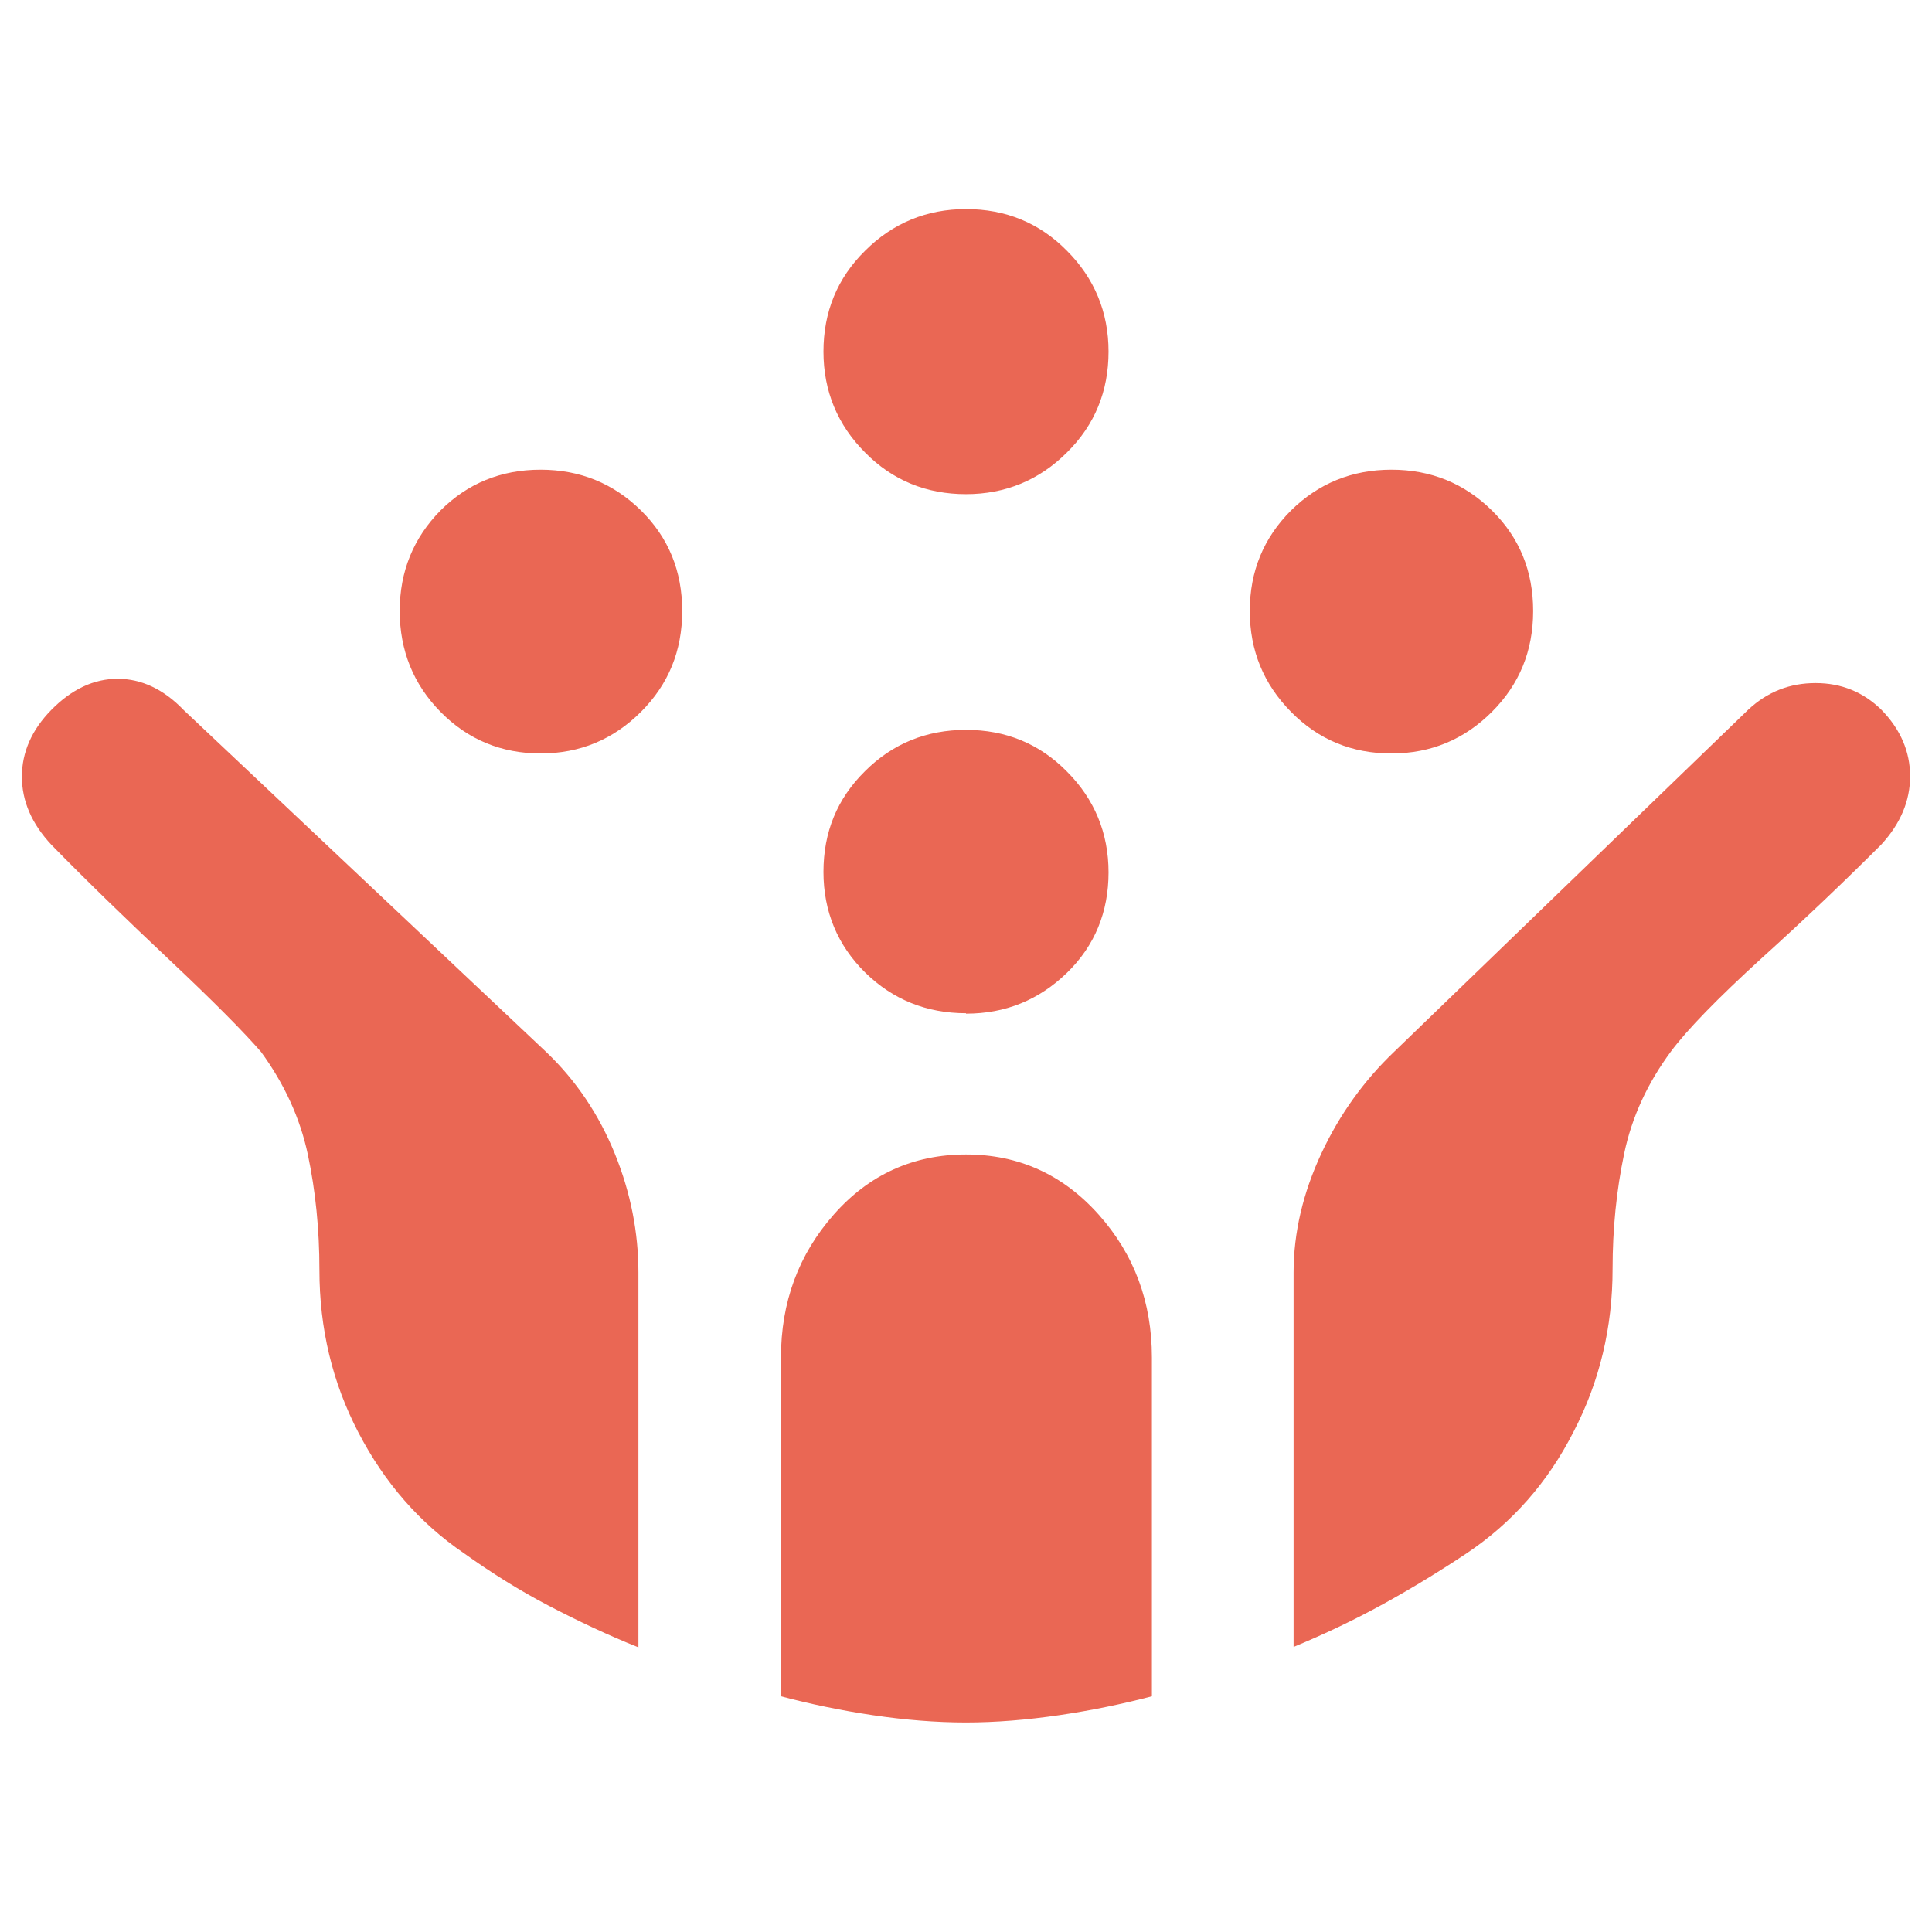 <svg viewBox="0 0 45 45" version="1.1" xmlns="http://www.w3.org/2000/svg" id="Layer_1">
  
  <defs>
    <style>
      .st0 {
        fill: #ea6754;
      }
    </style>
  </defs>
  <path d="M32.41,17.55c-.92,0-1.7-.32-2.34-.97s-.96-1.43-.96-2.35.32-1.7.96-2.34c.64-.63,1.42-.95,2.34-.95s1.7.32,2.34.95c.64.63.96,1.41.96,2.34s-.32,1.71-.96,2.35c-.64.64-1.42.97-2.34.97ZM12.6,17.55c-.92,0-1.7-.32-2.34-.97-.63-.64-.95-1.43-.95-2.35s.32-1.7.95-2.34c.63-.63,1.41-.95,2.33-.95s1.7.32,2.34.95c.64.63.96,1.41.96,2.34s-.32,1.71-.96,2.35c-.64.64-1.42.97-2.34.97ZM22.5,23.6c-.92,0-1.71-.32-2.35-.95-.64-.63-.97-1.42-.97-2.34,0-.93.32-1.71.97-2.35.64-.64,1.43-.96,2.35-.96s1.71.32,2.35.97c.64.64.97,1.43.97,2.35s-.32,1.71-.97,2.34-1.43.95-2.35.95ZM22.5,11.51c-.92,0-1.71-.32-2.35-.97-.64-.64-.97-1.43-.97-2.35,0-.92.32-1.71.97-2.35.64-.64,1.43-.97,2.35-.97.92,0,1.71.32,2.35.97.64.64.97,1.43.97,2.35s-.32,1.71-.97,2.35c-.64.64-1.43.97-2.35.97ZM22.5,40.12c-.7,0-1.43-.06-2.17-.17s-1.46-.26-2.14-.44v-7.89c0-1.29.41-2.4,1.23-3.33.82-.93,1.85-1.4,3.08-1.4s2.26.47,3.09,1.4c.83.93,1.24,2.04,1.24,3.33v7.89c-.69.18-1.41.33-2.16.44-.75.11-1.48.17-2.18.17ZM14.87,38.37c-.7-.28-1.4-.61-2.09-.97s-1.34-.77-1.97-1.22c-1.03-.7-1.85-1.64-2.46-2.81-.61-1.17-.91-2.43-.91-3.79,0-.94-.09-1.84-.27-2.69-.18-.85-.55-1.65-1.09-2.39-.39-.45-1.09-1.16-2.11-2.12-1.02-.96-1.95-1.86-2.77-2.7-.46-.49-.69-1.02-.69-1.59s.23-1.09.68-1.55c.48-.49,1-.73,1.55-.73s1.07.24,1.54.73l8.45,7.97c.69.66,1.22,1.45,1.59,2.36.37.91.55,1.84.55,2.77v8.73ZM30.13,38.37v-8.73c0-.93.22-1.86.65-2.78.43-.92,1-1.7,1.69-2.36l8.25-7.97c.45-.42.97-.62,1.57-.62s1.11.21,1.53.62c.45.46.67.98.67,1.55,0,.57-.22,1.1-.67,1.59-.83.83-1.76,1.72-2.79,2.65-1.02.93-1.73,1.66-2.11,2.17-.54.73-.91,1.52-1.09,2.38-.18.86-.27,1.75-.27,2.69,0,1.35-.3,2.62-.91,3.79-.6,1.18-1.43,2.12-2.49,2.83-.6.4-1.25.8-1.94,1.18-.69.38-1.39.71-2.09,1Z" class="st0"></path>
</svg>